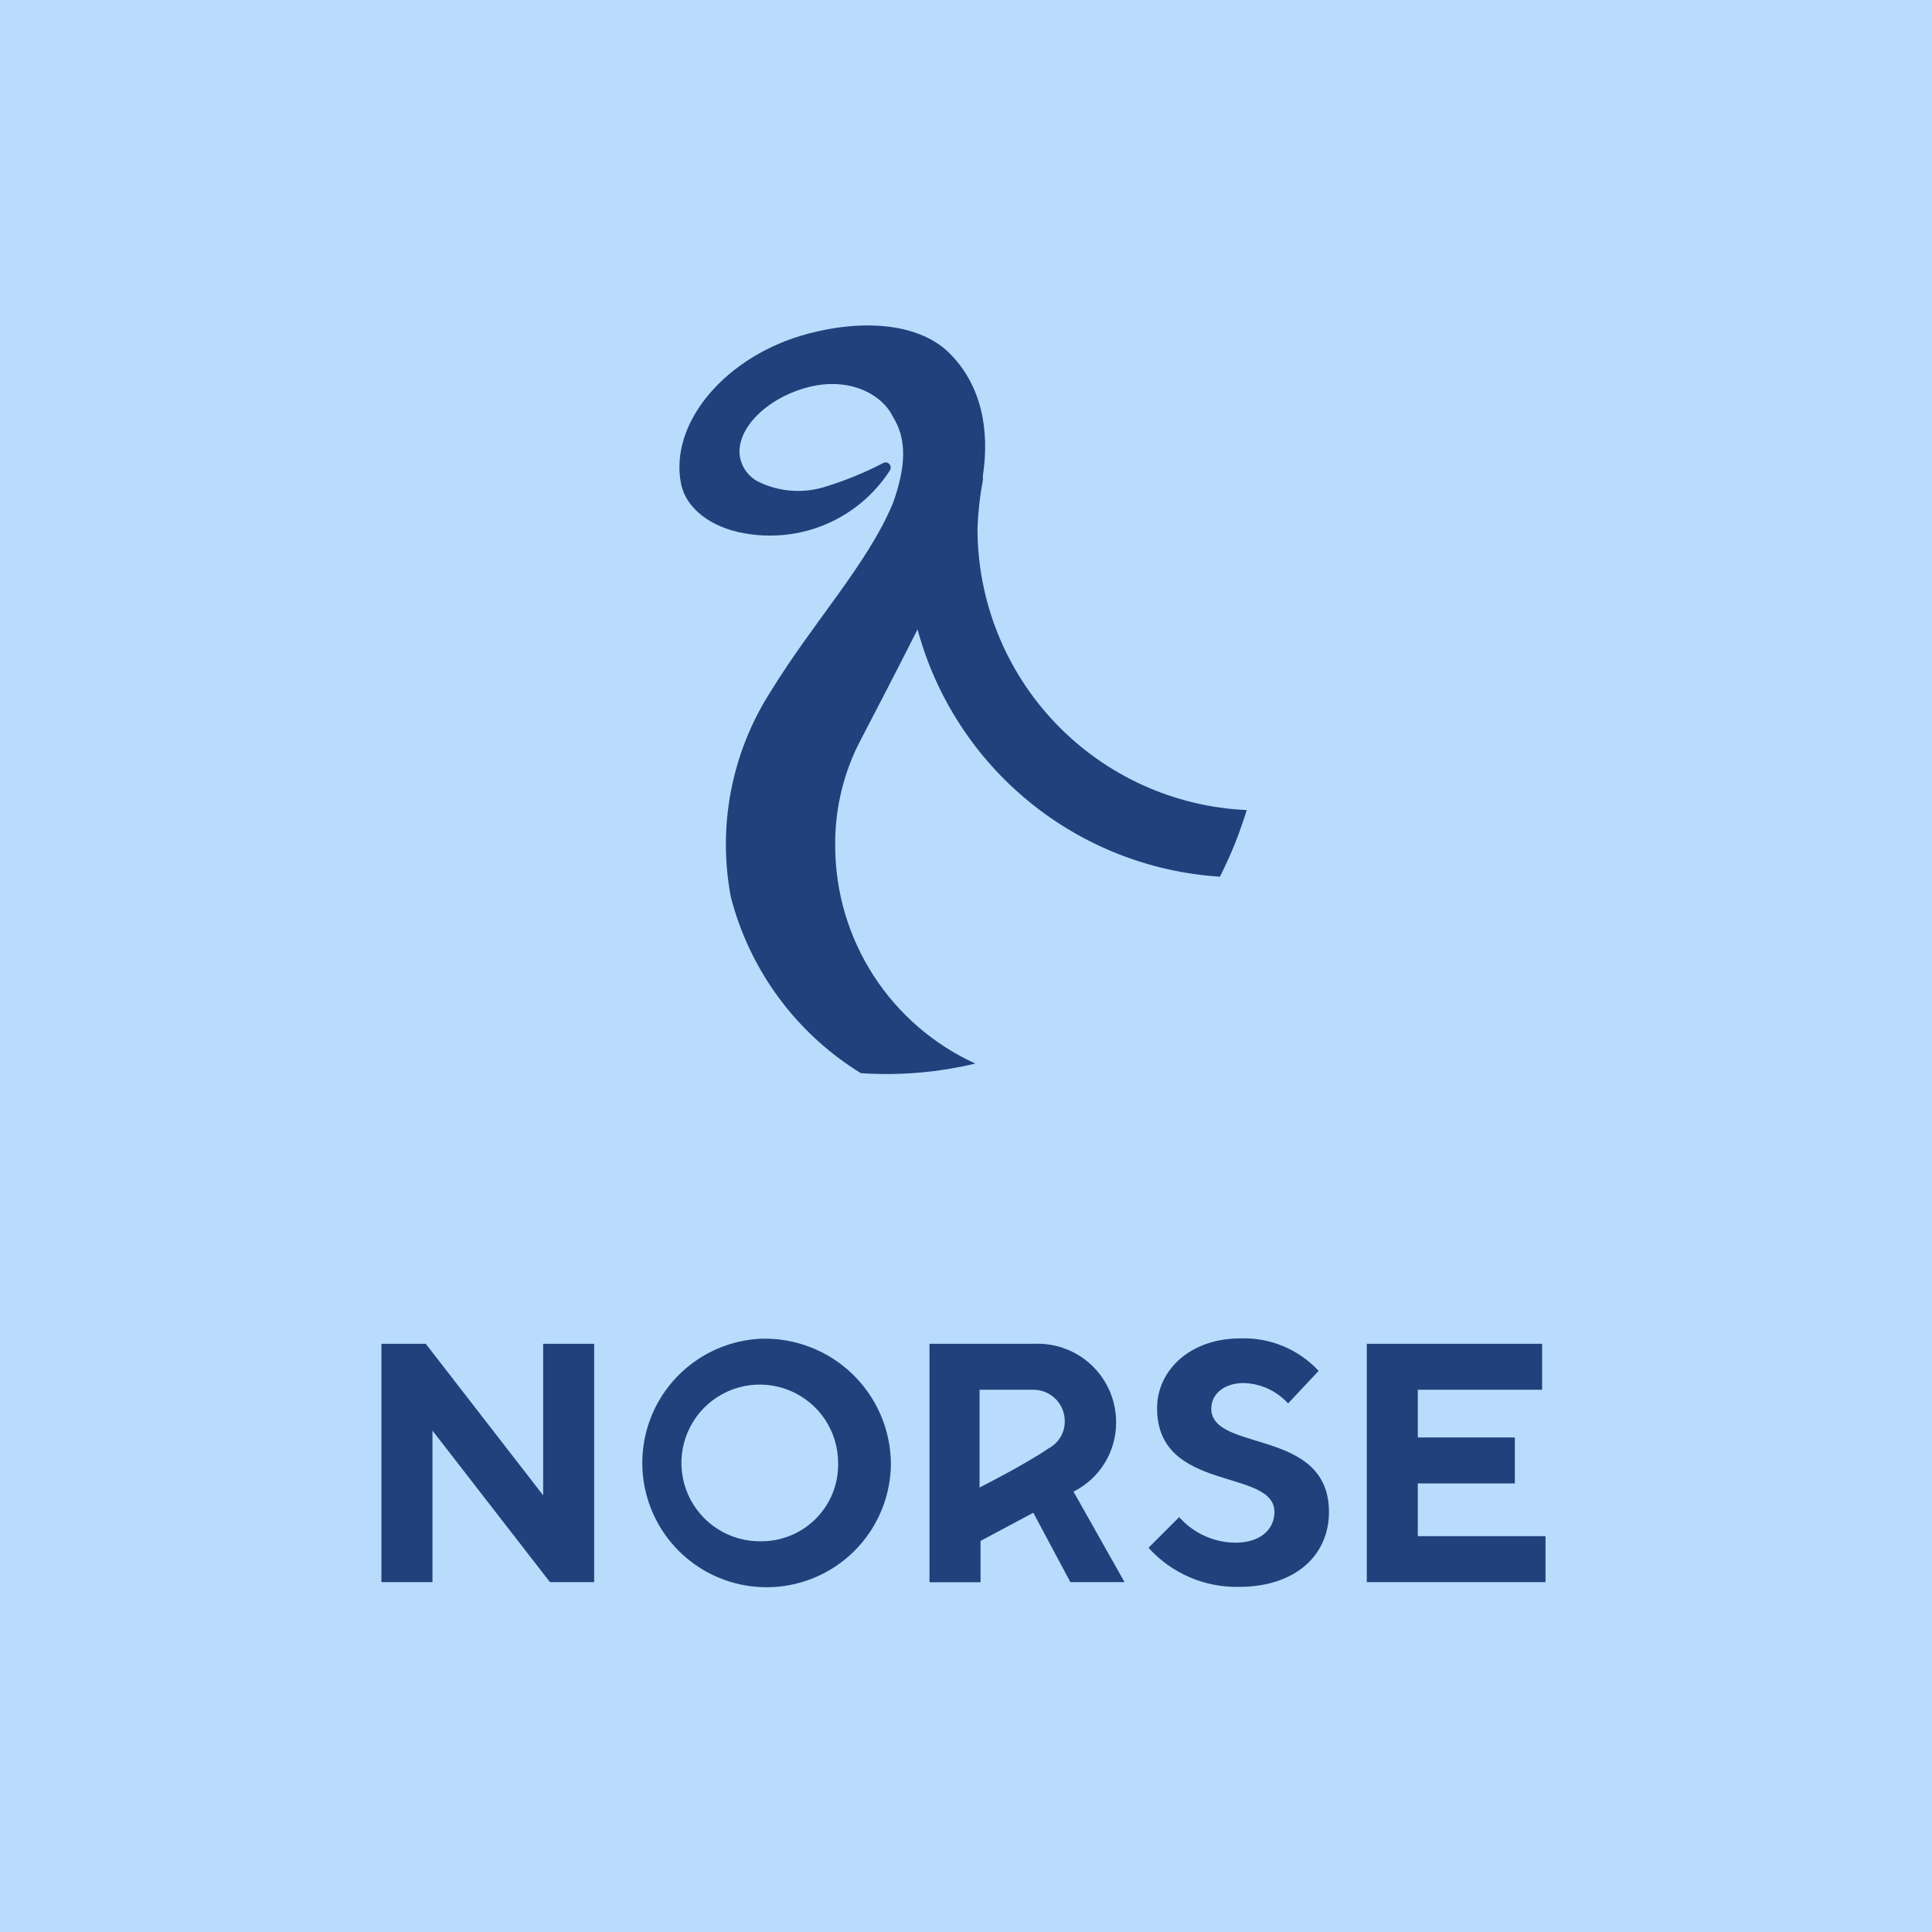 <svg width="100" height="100" viewBox="0 0 100 100" fill="none" xmlns="http://www.w3.org/2000/svg">
<rect width="100" height="100" fill="#B9DCFC"/>
<path d="M39.415 69.291C40.279 69.268 41.139 69.417 41.945 69.729C42.751 70.041 43.487 70.51 44.11 71.109C44.733 71.707 45.231 72.424 45.575 73.216C45.919 74.009 46.101 74.862 46.113 75.726C46.112 76.987 45.74 78.22 45.044 79.272C44.348 80.323 43.359 81.147 42.199 81.641C41.038 82.135 39.758 82.277 38.518 82.049C37.278 81.822 36.131 81.234 35.222 80.361C34.313 79.487 33.68 78.365 33.403 77.135C33.126 75.905 33.216 74.62 33.663 73.441C34.109 72.262 34.893 71.24 35.915 70.502C36.938 69.765 38.155 69.343 39.415 69.291ZM64.204 69.275C64.96 69.248 65.713 69.385 66.412 69.675C67.11 69.966 67.739 70.403 68.253 70.957L66.671 72.641C66.379 72.32 66.026 72.061 65.632 71.879C65.238 71.698 64.811 71.599 64.377 71.586C63.312 71.586 62.695 72.198 62.695 72.905C62.696 75.193 68.781 73.875 68.787 78.261C68.787 80.454 67.109 82.137 64.114 82.137C63.236 82.153 62.366 81.981 61.561 81.631C60.756 81.282 60.035 80.764 59.447 80.113L61.035 78.525C61.399 78.937 61.846 79.268 62.346 79.496C62.847 79.724 63.39 79.844 63.94 79.849C65.258 79.849 65.965 79.142 65.965 78.261C65.965 75.973 59.89 77.29 59.89 72.887C59.89 70.958 61.562 69.275 64.204 69.275ZM53.54 69.555C54.087 69.532 54.634 69.62 55.146 69.813C55.658 70.006 56.126 70.301 56.521 70.68C56.916 71.059 57.23 71.514 57.445 72.018C57.659 72.522 57.77 73.063 57.77 73.611C57.775 74.356 57.571 75.089 57.181 75.724C56.791 76.359 56.231 76.873 55.565 77.207L58.207 81.891H55.403L53.484 78.3L50.752 79.759V81.896H48.11V69.555H53.54ZM28.113 77.397V69.555H30.754V81.89H28.465L22.385 74.048V81.89H19.743V69.555H22.038L28.113 77.397ZM79.821 71.934H73.386V74.402H78.407V76.781H73.386V79.512H79.995V81.89H70.745V69.555H79.821V71.934ZM40.86 71.967C40.114 71.662 39.294 71.586 38.504 71.749C37.715 71.913 36.992 72.308 36.428 72.883C35.864 73.459 35.484 74.191 35.337 74.984C35.191 75.776 35.284 76.595 35.605 77.335C35.925 78.074 36.459 78.701 37.138 79.136C37.817 79.571 38.61 79.794 39.415 79.776C39.943 79.776 40.466 79.671 40.953 79.466C41.439 79.262 41.88 78.962 42.249 78.585C42.619 78.207 42.91 77.76 43.104 77.269C43.298 76.778 43.392 76.254 43.381 75.726C43.382 74.92 43.143 74.132 42.694 73.462C42.245 72.793 41.606 72.272 40.86 71.967ZM50.702 71.934V76.994C50.702 76.994 53.075 75.794 54.281 74.963C54.526 74.833 54.733 74.639 54.879 74.403C55.025 74.166 55.105 73.895 55.111 73.617C55.119 73.393 55.082 73.171 55 72.962C54.919 72.754 54.795 72.566 54.637 72.408C54.479 72.25 54.289 72.126 54.081 72.044C53.873 71.963 53.651 71.925 53.428 71.934H50.702ZM41.856 17.264C44.851 16.479 47.65 16.787 49.148 18.285C50.836 19.968 51.223 22.319 50.875 24.613V24.842C50.719 25.668 50.626 26.504 50.595 27.344C50.591 31.103 52.039 34.718 54.636 37.435C57.233 40.152 60.779 41.763 64.534 41.929L64.358 42.469C64.244 42.804 64.086 43.25 63.907 43.696C63.548 44.588 63.143 45.378 63.143 45.378C59.524 45.147 56.069 43.788 53.262 41.493C50.455 39.197 48.437 36.079 47.493 32.578C46.309 34.917 45.075 37.295 44.576 38.248L44.352 38.687C43.587 40.292 43.203 42.053 43.23 43.831C43.242 46.197 43.931 48.512 45.216 50.499C46.501 52.487 48.329 54.066 50.483 55.049C48.545 55.513 46.547 55.681 44.559 55.548C41.219 53.494 38.806 50.224 37.828 46.427C37.137 42.776 37.859 38.998 39.847 35.859C42.102 32.174 44.885 29.229 46.214 26.054C46.926 24.074 46.921 22.689 46.214 21.567C45.653 20.4 43.914 19.457 41.726 20.069C39.539 20.68 38.008 22.329 38.316 23.737C38.373 23.985 38.483 24.219 38.638 24.422C38.793 24.625 38.989 24.794 39.213 24.916C39.765 25.192 40.366 25.356 40.981 25.399C41.596 25.442 42.214 25.364 42.798 25.168C43.808 24.853 44.788 24.449 45.726 23.961C45.768 23.941 45.814 23.932 45.861 23.934C45.93 23.941 45.995 23.974 46.039 24.028C46.084 24.081 46.106 24.15 46.102 24.219C46.102 24.268 46.086 24.315 46.057 24.354C45.385 25.394 44.462 26.248 43.372 26.836C42.283 27.425 41.063 27.729 39.825 27.72C39.388 27.722 38.953 27.682 38.524 27.602C36.757 27.294 35.506 26.29 35.253 25.05C34.614 21.887 37.576 18.386 41.856 17.264Z" fill="#20417C"/>
</svg>
